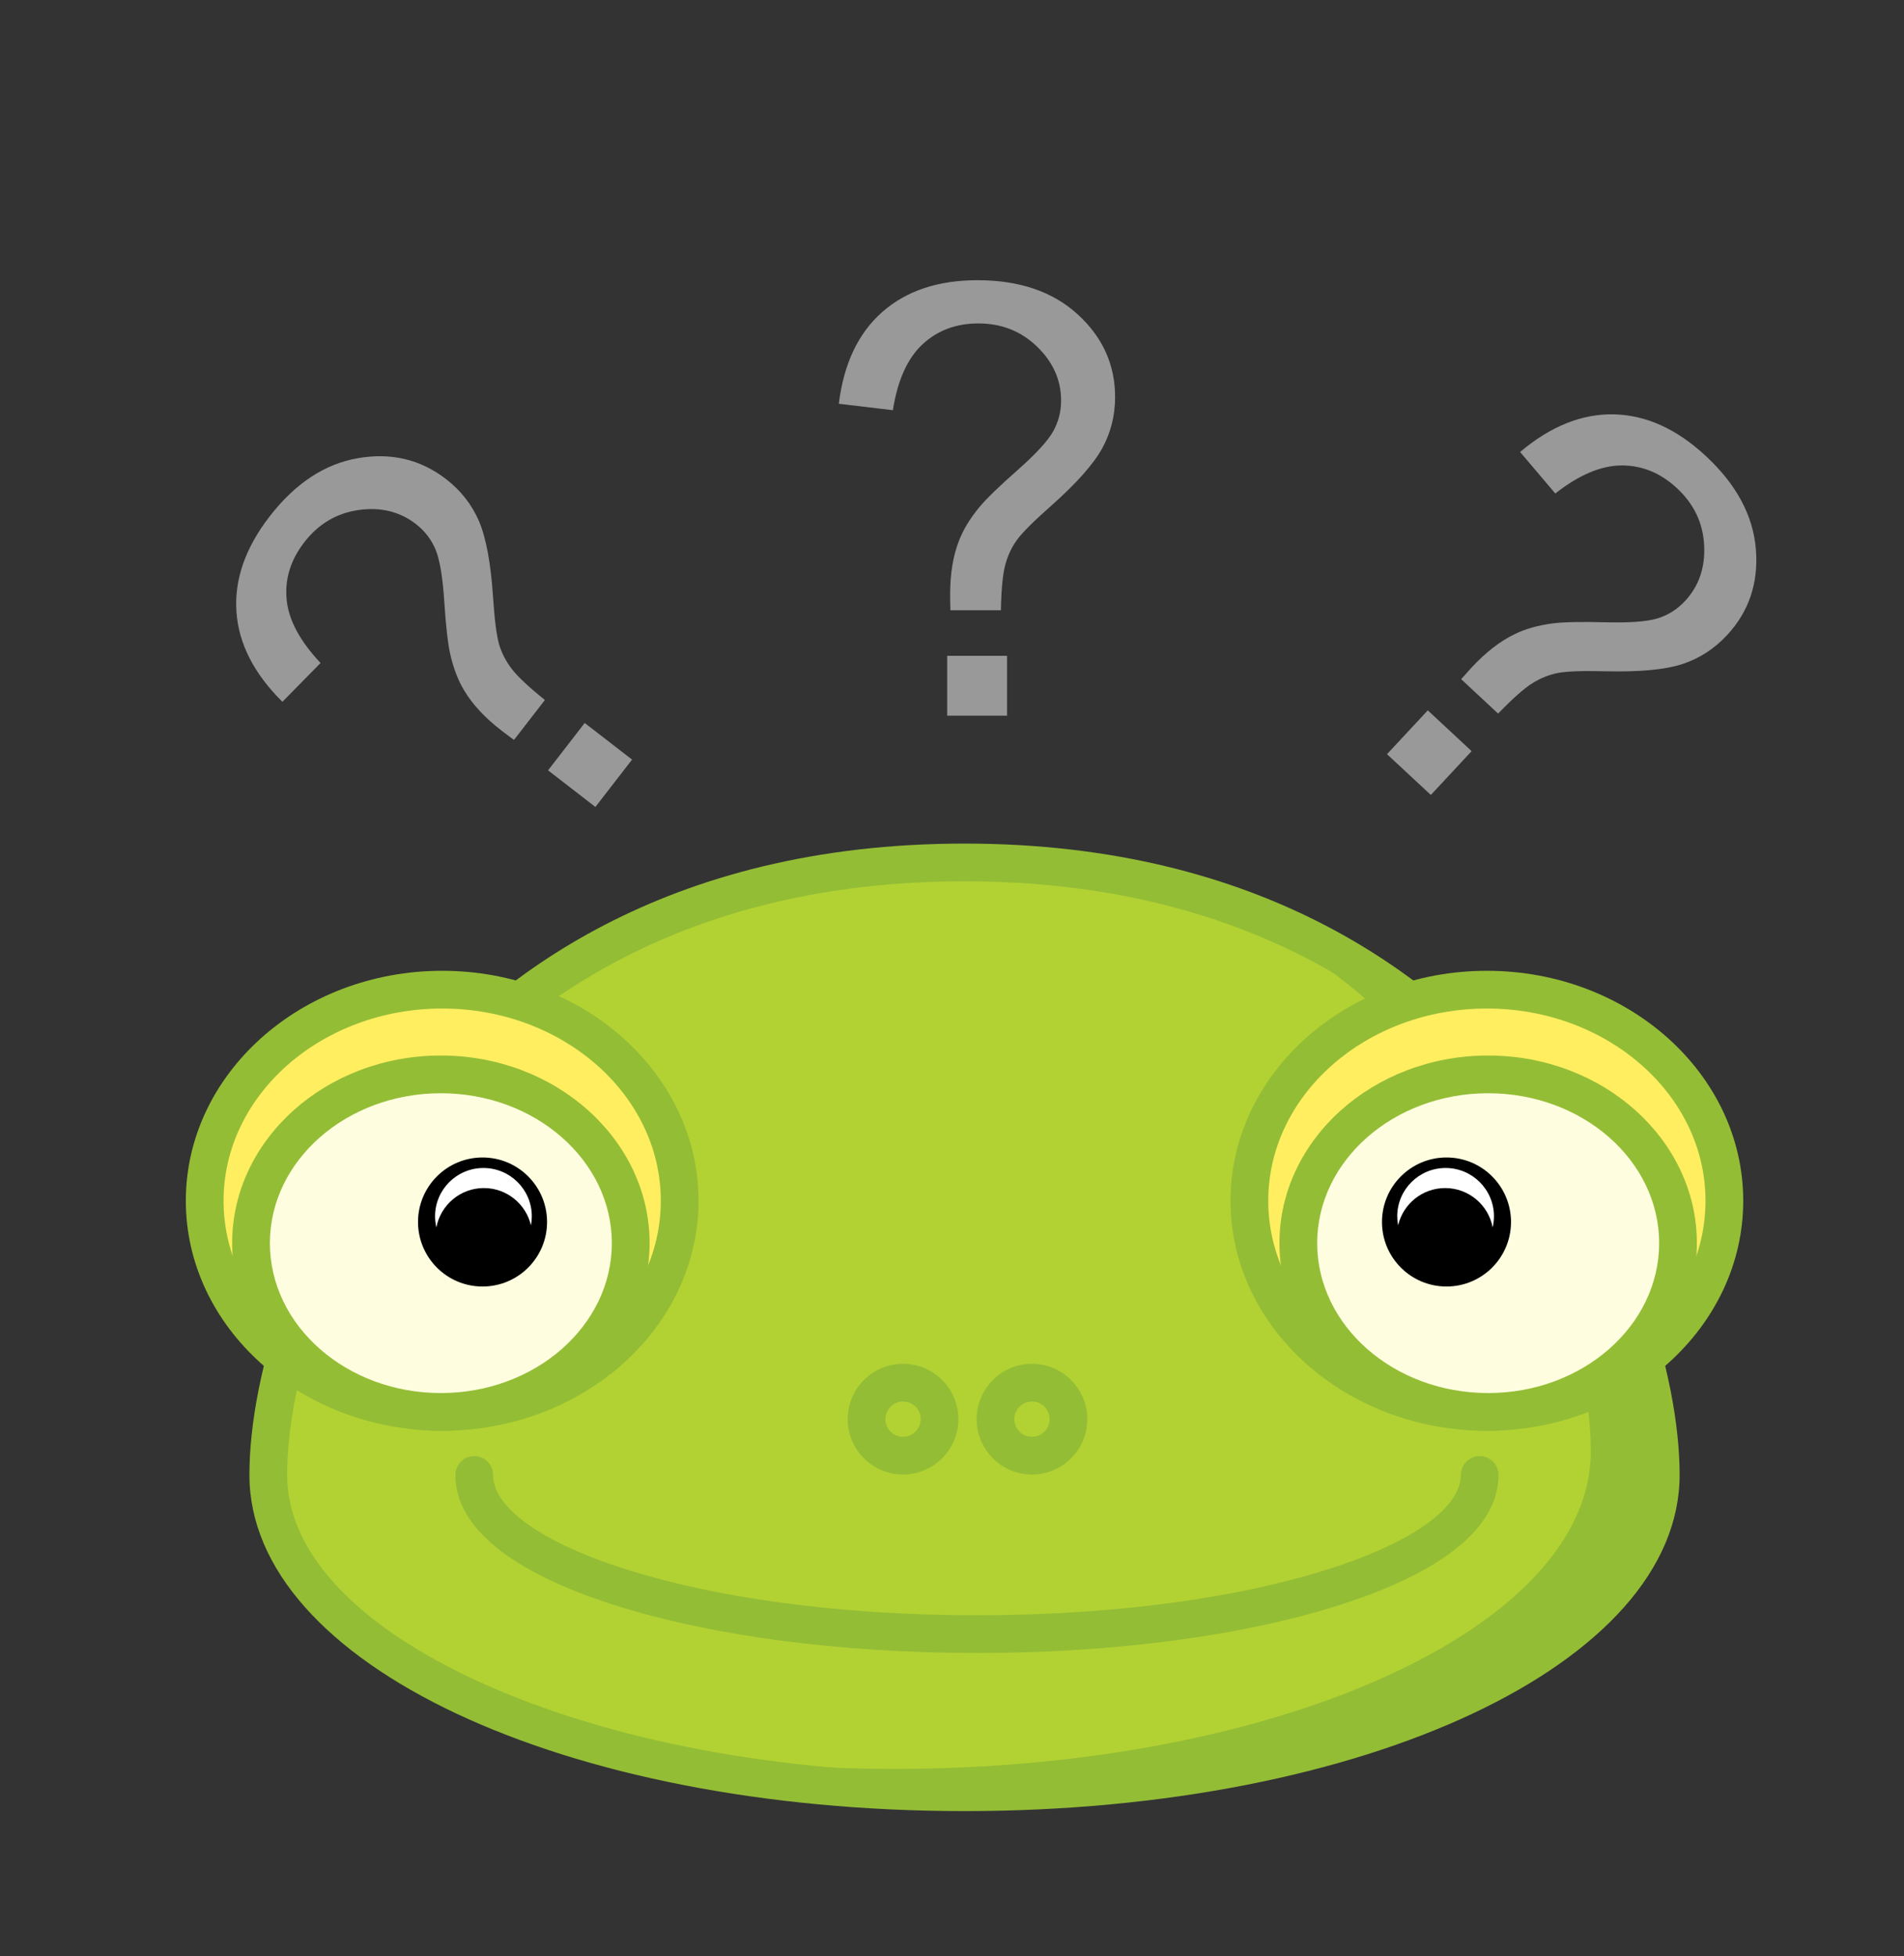 <?xml version="1.0" encoding="utf-8"?>
<!-- Generator: Adobe Illustrator 16.0.0, SVG Export Plug-In . SVG Version: 6.00 Build 0)  -->
<!DOCTYPE svg PUBLIC "-//W3C//DTD SVG 1.1//EN" "http://www.w3.org/Graphics/SVG/1.1/DTD/svg11.dtd">
<svg version="1.1" id="Vrstva_1" xmlns="http://www.w3.org/2000/svg" xmlns:xlink="http://www.w3.org/1999/xlink" x="0px" y="0px"
	 width="162.626px" height="167.077px" viewBox="0 0 162.626 167.077" enable-background="new 0 0 162.626 167.077"
	 xml:space="preserve">
<rect x="0" y="0" width="162.626" height="167.077" fill="#333333" stroke="none"/>
<g>
	<g>
		<ellipse fill="#FEFDDF" cx="305.386" cy="-18.675" rx="21.009" ry="18.675"/>
		<path fill="#94BD36" d="M305.385,2.087c-12.734,0-23.096-9.313-23.096-20.762c0-11.448,10.361-20.763,23.096-20.763
			c12.736,0,23.098,9.314,23.098,20.763C328.482-7.226,318.121,2.087,305.385,2.087z M305.385-35.262
			c-10.432,0-18.92,7.441-18.92,16.587c0,9.146,8.488,16.586,18.92,16.586c10.434,0,18.922-7.441,18.922-16.586
			C324.307-27.821,315.818-35.262,305.385-35.262z"/>
	</g>
	<circle cx="300.773" cy="-21.016" r="7.139"/>
	<path fill="#FFFFFF" d="M300.625-24.771c2.615,0,4.789,1.877,5.258,4.357c0.092-0.394,0.145-0.803,0.145-1.225
		c0-2.957-2.396-5.354-5.352-5.354c-2.957,0-5.355,2.397-5.355,5.354c0,0.341,0.035,0.674,0.098,0.996
		C295.973-23.008,298.09-24.771,300.625-24.771z"/>
	<g>
		<ellipse fill="#FEFDDF" cx="252.053" cy="-18.675" rx="21.009" ry="18.675"/>
		<path fill="#94BD36" d="M252.053,2.087c-12.735,0-23.096-9.313-23.096-20.762c0-11.448,10.361-20.763,23.096-20.763
			c12.736,0,23.096,9.314,23.096,20.763C275.148-7.226,264.789,2.087,252.053,2.087z M252.053-35.262
			c-10.432,0-18.92,7.441-18.92,16.587c0,9.146,8.488,16.586,18.92,16.586c10.434,0,18.922-7.441,18.922-16.586
			C270.975-27.821,262.486-35.262,252.053-35.262z"/>
	</g>
	<circle cx="256.663" cy="-21.016" r="7.14"/>
	<path fill="#FFFFFF" d="M256.814-24.771c-2.617,0-4.791,1.877-5.26,4.357c-0.092-0.394-0.146-0.803-0.146-1.225
		c0-2.957,2.396-5.354,5.355-5.354c2.957,0,5.354,2.397,5.354,5.354c0,0.341-0.035,0.674-0.096,0.996
		C261.467-23.008,259.35-24.771,256.814-24.771z"/>
</g>
<g>
	<g>
		<path fill="#B2D233" d="M82.382,153.064c32.876,0,59.468-12.136,59.468-27.106c0-14.971-13.58-52.302-59.468-52.302
			c-45.886,0-59.468,37.331-59.468,52.302C22.914,140.928,49.509,153.064,82.382,153.064z"/>
		<path fill="#94BD36" d="M82.382,154.674c-34.249,0-61.079-12.613-61.079-28.716c0-8.446,3.986-21.859,12.889-32.783
			c7.855-9.639,22.595-21.13,48.19-21.13c25.597,0,40.335,11.491,48.19,21.13c8.904,10.924,12.889,24.337,12.889,32.783
			C143.461,142.061,116.631,154.674,82.382,154.674z M82.382,75.268c-24.33,0-38.276,10.845-45.692,19.943
			c-8.402,10.31-12.164,22.872-12.164,30.747c0,6.574,5.846,12.86,16.463,17.699c11.022,5.027,25.724,7.794,41.394,7.794
			c15.671,0,30.373-2.767,41.394-7.794c10.617-4.839,16.463-11.125,16.463-17.699c0-7.875-3.762-20.437-12.164-30.747
			C120.661,86.113,106.713,75.268,82.382,75.268z"/>
	</g>
	<path fill="#94BD36" d="M101.247,76.069c26.152,10.317,34.625,36.076,34.625,47.896c0,14.97-26.591,27.105-59.468,27.105
		c-11.791,0-22.775-1.562-32.013-4.255c10.3,3.901,23.538,6.249,37.991,6.249c32.876,0,59.468-12.136,59.468-27.106
		C141.85,113.278,132.105,84.564,101.247,76.069z"/>
	<g>
		<circle fill="#B2D233" cx="88.144" cy="121.201" r="3.117"/>
		<path fill="#94BD36" d="M88.144,125.929c-2.607,0-4.729-2.121-4.729-4.728s2.121-4.728,4.729-4.728s4.728,2.121,4.728,4.728
			S90.751,125.929,88.144,125.929z M88.144,119.695c-0.83,0-1.506,0.676-1.506,1.505c0,0.831,0.676,1.506,1.506,1.506
			s1.506-0.675,1.506-1.506C89.649,120.371,88.974,119.695,88.144,119.695z"/>
	</g>
	<g>
		<ellipse fill="#FFEE60" cx="126.997" cy="102.552" rx="20.286" ry="18.033"/>
		<path fill="#94BD36" d="M126.998,122.195c-12.072,0-21.898-8.813-21.898-19.644c0-10.831,9.826-19.642,21.898-19.642
			c12.074,0,21.896,8.812,21.896,19.642C148.895,113.383,139.072,122.195,126.998,122.195z M126.998,86.132
			c-10.298,0-18.673,7.366-18.673,16.42c0,9.055,8.375,16.42,18.673,16.42c10.297,0,18.674-7.366,18.674-16.42
			C145.672,93.498,137.295,86.132,126.998,86.132z"/>
	</g>
	<g>
		<circle fill="#B2D233" cx="77.13" cy="121.201" r="3.117"/>
		<path fill="#94BD36" d="M77.13,125.929c-2.607,0-4.729-2.121-4.729-4.728s2.121-4.728,4.729-4.728s4.729,2.121,4.729,4.728
			S79.737,125.929,77.13,125.929z M77.13,119.695c-0.83,0-1.506,0.676-1.506,1.505c0,0.831,0.676,1.506,1.506,1.506
			s1.506-0.675,1.506-1.506C78.636,120.371,77.96,119.695,77.13,119.695z"/>
	</g>
	<g>
		<ellipse fill="#FEFDDF" cx="127.109" cy="106.17" rx="16.216" ry="14.415"/>
		<path fill="#94BD36" d="M127.107,122.195c-9.828,0-17.826-7.188-17.826-16.025c0-8.836,7.998-16.025,17.826-16.025
			c9.83,0,17.828,7.189,17.828,16.025C144.936,115.007,136.938,122.195,127.107,122.195z M127.107,93.367
			c-8.052,0-14.603,5.743-14.603,12.803c0,7.059,6.551,12.802,14.603,12.802c8.053,0,14.605-5.743,14.605-12.802
			C141.713,99.11,135.16,93.367,127.107,93.367z"/>
	</g>
	<circle cx="123.549" cy="104.363" r="5.51"/>
	<path fill="#FFFFFF" d="M123.434,101.465c2.02,0,3.697,1.448,4.059,3.362c0.07-0.304,0.111-0.619,0.111-0.945
		c0-2.281-1.85-4.132-4.131-4.132c-2.283,0-4.132,1.851-4.132,4.132c0,0.263,0.027,0.52,0.074,0.769
		C119.844,102.826,121.477,101.465,123.434,101.465z"/>
	<g>
		<ellipse fill="#FFEE60" cx="37.767" cy="102.552" rx="20.285" ry="18.033"/>
		<path fill="#94BD36" d="M37.768,122.195c-12.074,0-21.896-8.813-21.896-19.644c0-10.831,9.822-19.642,21.896-19.642
			c12.073,0,21.897,8.812,21.897,19.642C59.665,113.383,49.841,122.195,37.768,122.195z M37.768,86.132
			c-10.297,0-18.674,7.366-18.674,16.42c0,9.055,8.377,16.42,18.674,16.42s18.673-7.366,18.673-16.42
			C56.44,93.498,48.064,86.132,37.768,86.132z"/>
	</g>
	<g>
		<ellipse fill="#FEFDDF" cx="37.657" cy="106.17" rx="16.215" ry="14.415"/>
		<path fill="#94BD36" d="M37.656,122.195c-9.83,0-17.828-7.188-17.828-16.025c0-8.836,7.998-16.025,17.828-16.025
			s17.827,7.189,17.827,16.025C55.483,115.007,47.486,122.195,37.656,122.195z M37.656,93.367c-8.053,0-14.604,5.743-14.604,12.803
			c0,7.059,6.551,12.802,14.604,12.802s14.603-5.743,14.603-12.802C52.259,99.11,45.709,93.367,37.656,93.367z"/>
	</g>
	<circle cx="41.215" cy="104.363" r="5.51"/>
	<path fill="#FFFFFF" d="M41.33,101.465c-2.018,0-3.695,1.448-4.059,3.362c-0.068-0.304-0.111-0.619-0.111-0.945
		c0-2.281,1.85-4.132,4.131-4.132c2.283,0,4.133,1.851,4.133,4.132c0,0.263-0.025,0.52-0.074,0.769
		C44.922,102.826,43.287,101.465,41.33,101.465z"/>
	<g>
		<path fill="#94BD36" d="M83.446,141.172c-11.631,0-22.586-1.441-30.85-4.056c-8.964-2.837-13.702-6.692-13.702-11.149
			c0-0.889,0.723-1.611,1.611-1.611c0.891,0,1.613,0.722,1.613,1.611c0,5.668,16.972,11.981,41.327,11.981
			c24.355,0,41.327-6.313,41.327-11.981c0-0.889,0.721-1.611,1.611-1.611s1.611,0.722,1.611,1.611
			c0,4.457-4.738,8.312-13.701,11.149C106.032,139.731,95.077,141.172,83.446,141.172z"/>
	</g>
</g>
<g>
	<path fill="#999999" d="M81.177,52.119c-0.018-0.599-0.023-1.05-0.023-1.35c0-1.76,0.246-3.283,0.746-4.563
		c0.365-0.964,0.957-1.936,1.771-2.919c0.6-0.713,1.676-1.758,3.23-3.129c1.555-1.373,2.564-2.466,3.031-3.281
		c0.463-0.815,0.699-1.703,0.699-2.67c0-1.744-0.684-3.278-2.049-4.601c-1.363-1.321-3.033-1.984-5.012-1.984
		c-1.912,0-3.508,0.599-4.789,1.797c-1.279,1.196-2.119,3.069-2.518,5.613l-4.617-0.549c0.418-3.409,1.652-6.02,3.705-7.832
		c2.055-1.813,4.768-2.72,8.143-2.72c3.576,0,6.428,0.974,8.558,2.919c2.127,1.946,3.192,4.3,3.192,7.058
		c0,1.596-0.375,3.069-1.121,4.416c-0.75,1.347-2.213,2.986-4.39,4.915c-1.467,1.297-2.42,2.252-2.869,2.867
		c-0.449,0.615-0.781,1.323-0.998,2.122s-0.342,2.096-0.375,3.891H81.177z M80.901,61.123V56.01h5.115v5.112H80.901z"/>
</g>
<g>
	<path fill="#999999" d="M124.801,58.004c0.396-0.449,0.699-0.784,0.902-1.004c1.199-1.289,2.416-2.236,3.654-2.833
		c0.924-0.457,2.02-0.766,3.285-0.931c0.926-0.114,2.424-0.146,4.498-0.091c2.07,0.053,3.557-0.06,4.453-0.338
		c0.893-0.281,1.672-0.771,2.33-1.479c1.188-1.277,1.732-2.866,1.633-4.764c-0.098-1.896-0.869-3.519-2.318-4.867
		c-1.4-1.303-2.977-1.951-4.73-1.946c-1.752,0.004-3.641,0.804-5.666,2.395l-3.006-3.546c2.625-2.212,5.309-3.283,8.045-3.212
		c2.74,0.072,5.346,1.256,7.816,3.555c2.619,2.434,4.043,5.091,4.277,7.965c0.232,2.874-0.59,5.323-2.469,7.343
		c-1.088,1.168-2.365,1.991-3.83,2.469c-1.467,0.475-3.654,0.679-6.561,0.609c-1.957-0.049-3.307,0.001-4.055,0.146
		c-0.746,0.146-1.475,0.437-2.176,0.874c-0.701,0.438-1.678,1.302-2.924,2.594L124.801,58.004z M118.469,64.41l3.482-3.743
		l3.744,3.483l-3.482,3.743L118.469,64.41z"/>
</g>
<g>
	<path fill="#999999" d="M43.902,63.192c-0.484-0.353-0.844-0.625-1.082-0.808c-1.391-1.077-2.445-2.203-3.152-3.381
		c-0.539-0.88-0.945-1.943-1.225-3.187c-0.197-0.911-0.365-2.402-0.498-4.471c-0.135-2.069-0.383-3.536-0.74-4.405
		c-0.361-0.865-0.92-1.594-1.684-2.186c-1.379-1.067-3.012-1.465-4.893-1.196c-1.879,0.27-3.426,1.186-4.637,2.75
		c-1.17,1.513-1.674,3.142-1.51,4.888c0.164,1.745,1.133,3.554,2.898,5.427l-3.258,3.315c-2.441-2.416-3.75-4.99-3.928-7.722
		c-0.178-2.734,0.766-5.436,2.832-8.105c2.186-2.828,4.701-4.488,7.543-4.981c2.842-0.492,5.355,0.105,7.537,1.793
		c1.264,0.976,2.197,2.175,2.807,3.589c0.605,1.418,1.008,3.578,1.201,6.479c0.129,1.954,0.301,3.293,0.512,4.025
		c0.213,0.731,0.568,1.427,1.066,2.087c0.5,0.659,1.449,1.553,2.85,2.678L43.902,63.192z M50.854,68.918l-4.042-3.128l3.13-4.045
		l4.043,3.128L50.854,68.918z"/>
</g>
</svg>
